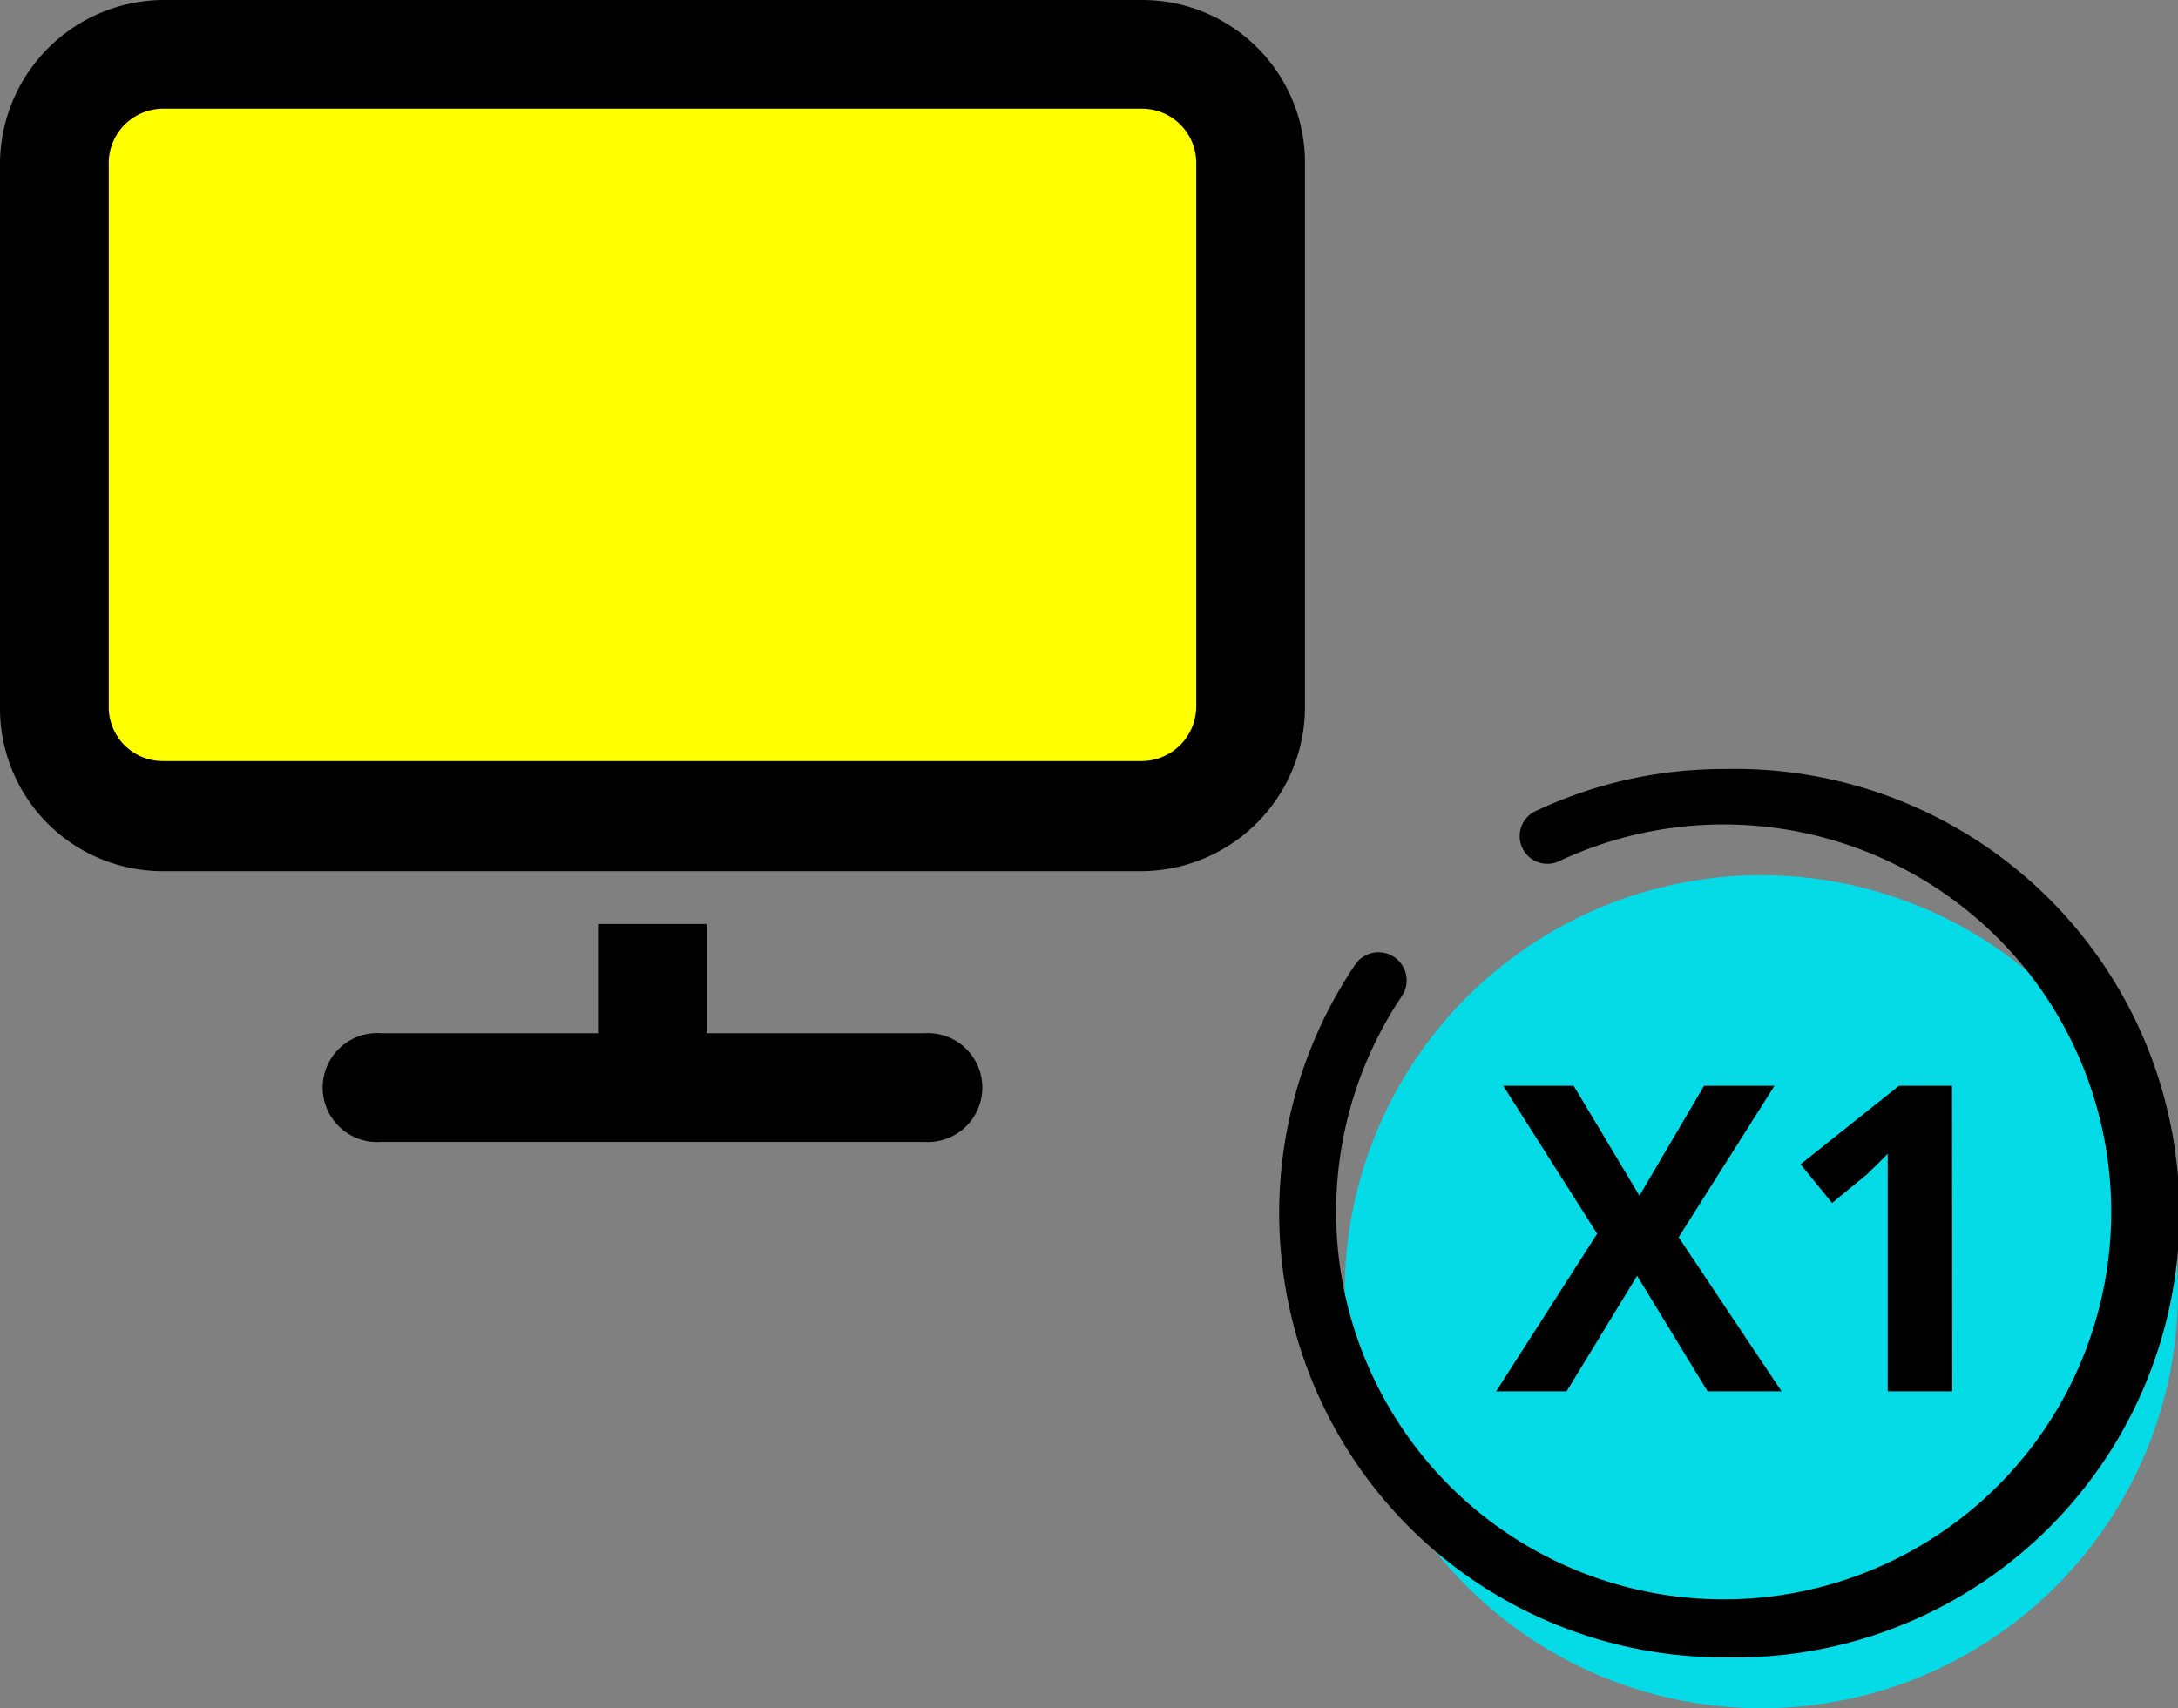 <svg xmlns="http://www.w3.org/2000/svg" viewBox="0 0 92.73 72.75"><rect x="0" y="0" width="92.73" height="72.75" fill="#808080" stroke="none"/><defs><style>.cls-1{fill:#ff0;}.cls-2{fill:#05dbe7;}</style></defs><title>one-pc</title><g id="图层_2" data-name="图层 2"><g id="图层_1-2" data-name="图层 1"><path d="M48.63,0H6.92A7,7,0,0,0,0,7v23.1a6.93,6.93,0,0,0,6.92,7H48.63a7,7,0,0,0,6.93-7V7A6.93,6.93,0,0,0,48.63,0Z"/><path class="cls-1" d="M50.93,30.07a2.33,2.33,0,0,1-2.3,2.34H6.92a2.3,2.3,0,0,1-2.29-2.34V7A2.32,2.32,0,0,1,6.92,4.63H48.63A2.31,2.31,0,0,1,50.93,7Z"/><path d="M39.35,44H30.09V39.35H25.46V44H16.21a2.32,2.32,0,1,0,0,4.63H39.35a2.32,2.32,0,1,0,0-4.63Z"/><circle class="cls-2" cx="74.99" cy="55.01" r="17.74"/><path d="M75.85,59.25H72.7l-3-4.92-3,4.92h-3L68,52.54l-4-6.3h3l2.8,4.68,2.75-4.68h3l-4.08,6.45Z"/><path d="M83.12,59.25H80.37V51.72c0-.16,0-.34,0-.56s0-.44,0-.67l0-.71c0-.24,0-.45,0-.65l-.15.16-.24.24-.27.26L79.5,50,78,51.23l-1.34-1.65,4.19-3.34h2.26Z"/><path d="M73.38,70.58A18.92,18.92,0,0,1,57.69,41.09a1.18,1.18,0,0,1,2,1.32,16.5,16.5,0,1,0,6.61-5.7,1.18,1.18,0,0,1-1-2.13,18.71,18.71,0,0,1,8.14-1.83,18.92,18.92,0,1,1,0,37.83Z"/></g></g></svg>